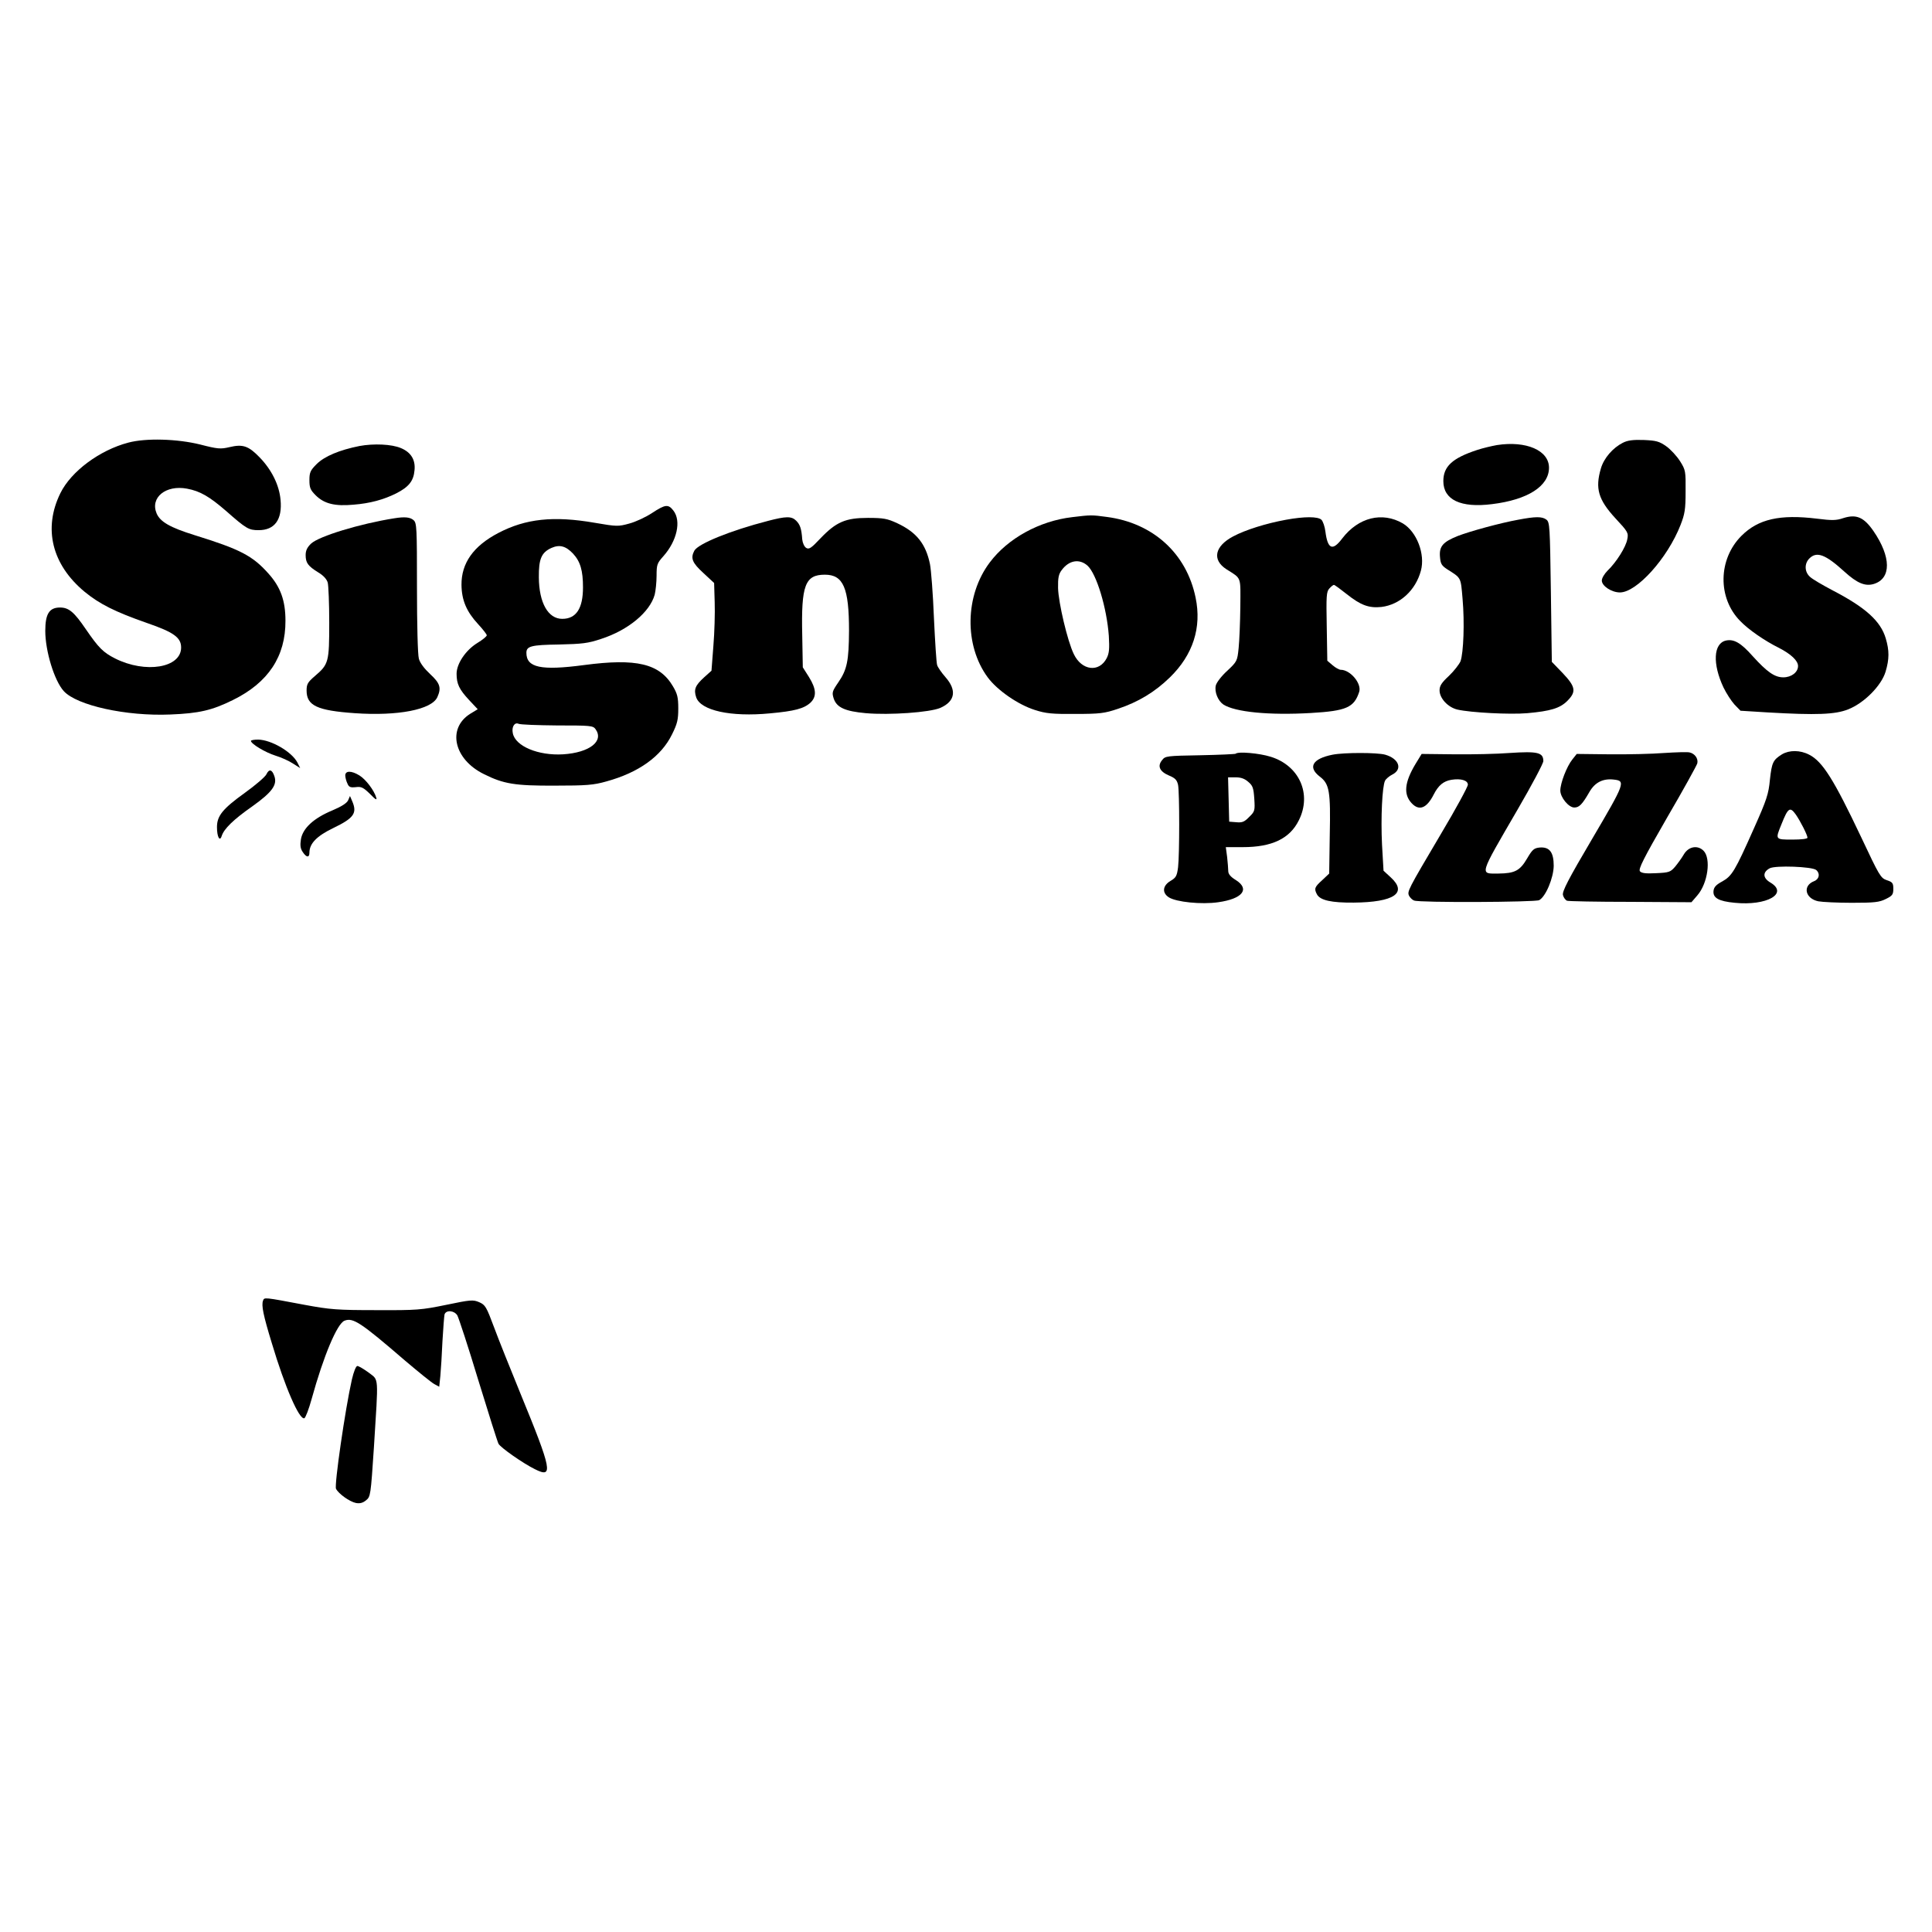 <?xml version="1.0" standalone="no"?>
<!DOCTYPE svg PUBLIC "-//W3C//DTD SVG 20010904//EN"
 "http://www.w3.org/TR/2001/REC-SVG-20010904/DTD/svg10.dtd">
<svg version="1.0" xmlns="http://www.w3.org/2000/svg"
 width="1024pt" height="1024pt" viewBox="0 0 1024 1024"
 preserveAspectRatio="xMidYMid meet">
<g transform="translate(0,1024) scale(0.1,-0.1)"
fill="#000000" stroke="none">
<path d="M680 7894 c-152 -40 -303 -152 -360 -268 -92 -187 -45 -379 129 -523
78 -64 161 -106 330 -165 142 -49 181 -77 181 -130 0 -108 -189 -139 -350 -58
-63 32 -87 56 -155 155 -62 91 -90 115 -137 115 -57 0 -78 -34 -78 -124 0
-107 48 -264 98 -319 69 -76 331 -134 565 -124 152 6 221 22 332 77 187 92
279 231 278 420 0 107 -26 179 -91 251 -84 94 -150 128 -392 203 -128 40 -181
70 -200 115 -35 84 49 152 161 131 70 -13 119 -42 207 -118 108 -95 120 -102
173 -102 85 0 126 56 116 161 -7 78 -47 159 -111 225 -59 61 -89 71 -160 54
-47 -11 -62 -10 -155 14 -121 30 -287 35 -381 10z"/>
<path d="M8601 7893 c-53 -27 -100 -81 -116 -136 -31 -106 -14 -165 77 -264
66 -71 70 -77 63 -111 -7 -41 -58 -122 -105 -167 -16 -16 -30 -39 -30 -52 0
-29 52 -63 96 -63 89 0 252 181 321 357 23 59 27 83 27 179 1 106 0 113 -29
159 -17 27 -50 63 -74 80 -37 26 -53 30 -119 33 -57 2 -86 -2 -111 -15z"/>
<path d="M1905 7876 c-105 -21 -185 -54 -227 -96 -33 -33 -38 -44 -38 -85 0
-40 5 -52 33 -80 45 -45 102 -59 200 -50 89 7 161 27 227 60 67 34 92 66 97
122 6 56 -19 96 -72 118 -49 21 -144 25 -220 11z"/>
<path d="M7934 7881 c-28 -5 -75 -16 -105 -26 -131 -43 -179 -87 -179 -165 0
-99 92 -143 258 -122 189 23 302 95 302 193 0 92 -121 144 -276 120z"/>
<path d="M3456 7521 c-33 -22 -87 -47 -121 -56 -58 -16 -66 -16 -182 4 -219
38 -367 22 -512 -54 -132 -69 -196 -160 -195 -275 1 -82 27 -142 88 -208 25
-27 46 -54 46 -59 0 -6 -22 -24 -50 -41 -62 -38 -110 -110 -110 -163 0 -54 14
-83 66 -139 l46 -49 -41 -25 c-122 -78 -85 -241 74 -319 104 -52 164 -62 375
-61 168 0 206 3 273 22 172 47 292 133 349 250 28 56 33 78 33 137 0 59 -5 78
-28 117 -71 121 -193 150 -472 113 -227 -30 -305 -14 -305 65 0 35 25 42 172
44 124 3 154 6 225 30 142 46 257 141 283 234 5 20 10 66 10 101 0 59 3 66 36
103 72 81 96 187 53 242 -27 35 -43 33 -113 -13z m-419 -215 c39 -42 53 -90
53 -179 0 -112 -36 -167 -110 -167 -75 0 -123 85 -124 220 -1 98 14 132 67
156 43 19 76 10 114 -30z m-84 -911 c175 0 190 -1 203 -19 47 -64 -31 -125
-171 -134 -132 -8 -254 43 -267 112 -7 33 9 59 30 50 10 -5 102 -8 205 -9z"/>
<path d="M5683 7499 c-173 -20 -341 -112 -437 -240 -132 -175 -136 -439 -11
-609 50 -68 161 -145 250 -173 59 -19 92 -22 215 -21 129 0 154 3 225 27 108
36 196 89 276 167 122 119 169 264 136 422 -48 235 -226 396 -470 428 -81 11
-85 11 -184 -1z m81 -257 c48 -44 102 -223 113 -372 4 -69 2 -92 -11 -118 -40
-78 -133 -67 -175 22 -33 68 -81 271 -83 349 -1 54 3 74 19 95 39 53 94 62
137 24z"/>
<path d="M9770 7494 c-38 -13 -60 -13 -140 -3 -196 24 -311 -2 -400 -91 -124
-124 -127 -330 -6 -452 43 -45 130 -105 205 -142 64 -33 101 -68 101 -96 0
-33 -35 -60 -78 -60 -46 0 -86 28 -163 113 -62 70 -99 91 -141 82 -67 -15 -72
-124 -13 -249 15 -31 41 -71 58 -90 l32 -33 145 -9 c258 -15 357 -11 425 16
85 33 177 126 199 200 20 67 20 112 1 176 -27 92 -107 164 -280 254 -55 29
-110 61 -122 73 -29 26 -30 70 -3 97 39 39 85 22 186 -70 67 -61 110 -79 156
-65 93 29 92 143 -2 280 -51 74 -91 91 -160 69z"/>
<path d="M2090 7493 c-183 -29 -399 -95 -441 -134 -21 -20 -29 -37 -29 -61 0
-41 12 -58 67 -92 27 -16 45 -36 50 -54 4 -15 8 -110 8 -212 0 -210 -3 -221
-77 -284 -37 -32 -43 -42 -43 -76 0 -80 56 -106 255 -120 230 -16 408 19 438
85 22 49 15 73 -38 122 -31 29 -54 59 -60 82 -6 21 -10 180 -10 377 0 318 -1
342 -18 357 -18 16 -47 19 -102 10z"/>
<path d="M4070 7479 c-198 -51 -370 -121 -390 -158 -21 -40 -11 -64 48 -118
l57 -53 3 -102 c2 -57 -1 -161 -7 -233 l-10 -130 -39 -35 c-47 -43 -56 -64
-42 -106 24 -70 183 -105 391 -85 131 12 180 25 215 57 33 32 31 72 -8 135
l-33 52 -3 171 c-6 264 15 320 120 320 98 0 128 -70 128 -297 -1 -159 -10
-206 -57 -274 -33 -48 -34 -54 -24 -86 16 -47 60 -67 170 -77 126 -11 339 4
395 28 79 35 88 94 27 163 -21 24 -41 53 -44 64 -4 11 -11 124 -17 250 -5 127
-15 255 -21 285 -22 107 -71 169 -174 217 -52 24 -72 28 -155 28 -118 0 -168
-21 -252 -109 -49 -52 -60 -59 -75 -50 -10 6 -19 26 -21 45 -4 56 -11 78 -32
99 -25 25 -54 24 -150 -1z"/>
<path d="M6815 7485 c-104 -19 -213 -53 -279 -88 -98 -52 -113 -124 -36 -174
82 -52 75 -35 74 -200 -1 -82 -5 -180 -9 -218 -7 -68 -8 -71 -60 -120 -30 -27
-57 -62 -61 -78 -8 -34 11 -81 40 -101 62 -40 242 -58 465 -45 187 11 228 29
255 112 14 44 -47 117 -98 117 -8 0 -28 11 -43 24 l-28 24 -3 182 c-3 161 -2
184 14 201 9 10 20 19 24 19 4 0 34 -22 68 -49 74 -59 118 -75 184 -68 98 12
181 88 209 192 24 88 -22 207 -96 251 -109 63 -235 32 -321 -80 -51 -68 -77
-57 -89 36 -3 26 -13 55 -21 63 -19 18 -90 18 -189 0z"/>
<path d="M8045 7485 c-89 -16 -252 -60 -319 -86 -77 -31 -98 -54 -94 -108 3
-39 8 -48 38 -68 76 -48 72 -41 82 -158 11 -124 5 -285 -11 -330 -7 -16 -34
-51 -61 -77 -39 -36 -50 -53 -50 -77 0 -42 44 -90 95 -102 70 -16 277 -27 370
-19 123 11 173 26 212 65 49 49 44 75 -24 147 l-58 60 -5 370 c-5 351 -6 370
-24 384 -23 17 -57 17 -151 -1z"/>
<path d="M1330 6313 c1 -16 76 -61 130 -78 30 -9 72 -28 93 -42 l38 -24 -15
30 c-30 57 -139 120 -208 121 -21 0 -38 -3 -38 -7z"/>
<path d="M8000 6249 c-63 -5 -194 -8 -290 -7 l-175 2 -33 -54 c-58 -97 -64
-160 -20 -207 40 -43 80 -27 117 46 25 49 52 71 94 78 50 8 87 -3 87 -26 0
-11 -63 -127 -141 -258 -179 -303 -182 -308 -170 -332 6 -10 17 -21 26 -24 28
-12 642 -9 663 2 35 19 76 118 77 182 0 72 -22 101 -74 97 -30 -3 -39 -10 -67
-58 -38 -65 -65 -79 -152 -80 -100 0 -106 -18 102 340 75 129 136 244 136 256
0 46 -30 53 -180 43z"/>
<path d="M8820 6249 c-63 -5 -193 -8 -289 -7 l-174 2 -23 -29 c-30 -37 -64
-126 -64 -165 0 -36 44 -90 74 -90 26 0 42 16 80 82 29 51 72 73 130 66 63 -7
59 -18 -114 -312 -128 -217 -161 -281 -156 -300 3 -13 13 -26 21 -30 8 -3 160
-6 337 -6 l323 -2 31 36 c56 64 74 196 33 237 -31 31 -79 23 -104 -19 -11 -19
-32 -48 -46 -65 -25 -29 -32 -32 -101 -35 -55 -3 -77 0 -86 10 -9 12 18 66
143 283 86 147 158 278 161 289 6 25 -13 52 -41 58 -11 3 -72 1 -135 -3z"/>
<path d="M9445 6242 c-48 -30 -54 -44 -64 -134 -7 -76 -17 -107 -85 -259 -100
-225 -116 -252 -168 -281 -32 -17 -44 -30 -46 -50 -4 -37 27 -55 113 -63 169
-17 286 49 189 107 -41 24 -43 55 -4 76 31 16 224 9 246 -9 22 -18 17 -48 -10
-59 -63 -24 -49 -92 21 -107 21 -4 101 -8 178 -8 120 0 146 3 180 20 35 17 40
24 40 54 0 30 -4 36 -35 46 -32 11 -39 23 -135 227 -145 306 -205 402 -276
438 -48 25 -105 25 -144 2z m73 -319 c25 -36 62 -109 62 -123 0 -6 -31 -10
-80 -10 -92 0 -91 0 -58 81 35 88 45 95 76 52z"/>
<path d="M6549 6245 c-3 -2 -87 -6 -188 -8 -175 -3 -185 -4 -201 -25 -27 -32
-14 -61 35 -82 34 -14 43 -24 49 -50 8 -42 8 -369 0 -437 -6 -46 -11 -55 -40
-72 -42 -25 -46 -63 -9 -87 39 -25 173 -39 262 -26 128 18 169 69 94 117 -28
17 -41 32 -41 48 0 12 -3 46 -6 75 l-7 52 90 0 c155 0 249 45 297 142 70 139
3 290 -149 337 -60 19 -174 29 -186 16z m67 -149 c24 -20 28 -32 32 -89 4 -63
3 -68 -27 -97 -25 -26 -37 -31 -68 -28 l-38 3 -3 118 -3 117 40 0 c28 0 48 -7
67 -24z"/>
<path d="M7063 6240 c-106 -21 -133 -66 -68 -116 51 -39 58 -76 53 -311 l-3
-203 -37 -35 c-40 -36 -44 -45 -28 -75 17 -32 77 -45 195 -44 214 2 287 51
196 134 l-38 35 -8 138 c-7 143 1 309 16 339 5 10 23 25 39 33 55 28 35 84
-38 105 -43 12 -218 12 -279 0z"/>
<path d="M1412 6136 c-6 -13 -57 -57 -114 -98 -118 -85 -148 -122 -148 -182 0
-52 15 -79 25 -47 12 38 62 87 162 157 105 75 134 114 117 161 -12 35 -28 39
-42 9z"/>
<path d="M1830 6130 c0 -10 5 -30 11 -42 8 -20 16 -23 45 -20 29 4 40 -2 75
-36 30 -31 38 -35 33 -19 -11 38 -55 96 -89 117 -42 26 -75 26 -75 0z"/>
<path d="M1845 5998 c-7 -15 -35 -33 -85 -54 -98 -41 -155 -94 -165 -152 -5
-32 -3 -49 9 -67 20 -31 36 -32 36 -4 0 48 39 88 126 130 110 53 128 79 101
142 l-12 28 -10 -23z"/>
<path d="M1394 3346 c-9 -25 1 -76 47 -226 69 -231 145 -406 172 -397 6 2 24
48 39 103 63 228 135 399 174 414 45 18 87 -10 319 -210 72 -61 142 -118 157
-126 l26 -14 6 58 c3 31 8 113 11 182 4 69 9 133 11 143 8 25 51 22 68 -5 7
-13 58 -167 111 -343 54 -176 102 -328 107 -337 10 -20 130 -104 193 -135 99
-50 91 -7 -77 402 -52 127 -115 284 -139 349 -41 110 -47 120 -79 134 -33 14
-45 13 -175 -14 -132 -27 -154 -29 -370 -28 -208 0 -245 3 -380 28 -218 41
-214 41 -221 22z"/>
<path d="M1865 2928 c-35 -154 -94 -561 -84 -579 14 -27 72 -68 105 -75 21 -4
37 0 54 14 24 19 25 26 42 283 24 385 27 351 -28 394 -26 19 -53 35 -60 35 -7
0 -19 -29 -29 -72z"/>
</g>
</svg>
